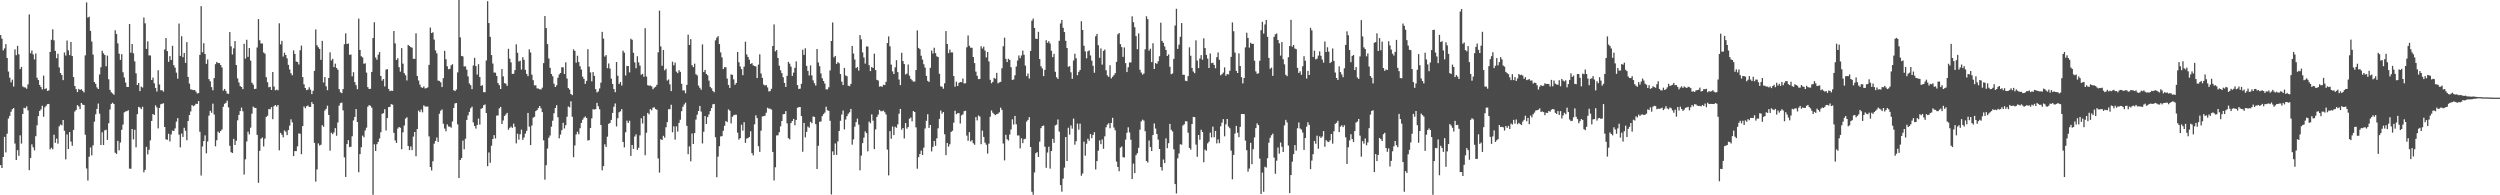 <?xml version="1.0" encoding="UTF-8"?>
<svg xmlns="http://www.w3.org/2000/svg" width="1920" height="150">
  <path d="M0 26.923h1v99.907H0zM1 29.720h1v99.327H1zM2 38.682h1v81.896H2zM3 37.165h1v67.962H3zM4 33.880h1v83.161H4zM5 44.488h1v58.225H5zM6 54.922h1v36.111H6zM7 59.633h1v29.342H7zM8 63.253h1v22.535H8zM9 61.204h1v22.671H9zM10 66.480h1v16.520H10zM11 37.920h1v72.325H11zM12 42.385h1v80.517H12zM13 35.250h1v80.054H13zM14 41.741h1v77.888H14zM15 53.113h1v50.830H15zM16 51.428h1v58.838H16zM17 66.329h1v21.166H17zM18 67.076h1v15.720H18zM19 67.195h1v16.023H19zM20 68.165h1v13.568H20zM21 64.830h1v19.957H21zM22 11.080h1v119.658H22zM23 40.932h1v80.336H23zM24 38.733h1v72.173H24zM25 41.802h1v71.355H25zM26 45.604h1v69.852H26zM27 41.061h1v63.563H27zM28 59.721h1v36.496H28zM29 61.505h1v27.685H29zM30 65.232h1v19.985H30zM31 66.858h1v17.152H31zM32 68.704h1v12.526H32zM33 58.062h1v31.580H33zM34 68.387h1v14.046H34zM35 67.806h1v13.389H35zM36 69.825h1v10.145H36zM37 69.359h1v10.476H37zM38 39.903h1v74.848H38zM39 30.543h1v82.941H39zM40 22.532h1v92.100H40zM41 30.967h1v72.504H41zM42 39.043h1v70.647H42zM43 44.691h1v61.736H43zM44 41.254h1v69.090H44zM45 51.762h1v45.247H45zM46 56.072h1v39.545H46zM47 57.602h1v38.661H47zM48 61.567h1v30.593H48zM49 40.295h1v60.102H49zM50 42.676h1v79.766H50zM51 31.138h1v72.142H51zM52 38.667h1v75.827H52zM53 42.326h1v59.105H53zM54 32.279h1v76.460H54zM55 43.035h1v68.955H55zM56 59.177h1v40.590H56zM57 66.097h1v19.555H57zM58 68.432h1v16.009H58zM59 70.720h1v9.998H59zM60 68.258h1v13.440H60zM61 69.053h1v14.775H61zM62 68.514h1v10.561H62zM63 69.810h1v10.537H63zM64 70.946h1v9.681H64zM65 42.532h1v60.950H65zM66 1.838h1v127.518H66zM67 13.475h1v125.154H67zM68 12.872h1v107.495H68zM69 23.726h1v89.511H69zM70 31.899h1v87.439H70zM71 41.940h1v69.726H71zM72 62.992h1v30.432H72zM73 64.372h1v23.411H73zM74 67.106h1v16.494H74zM75 68.370h1v11.162H75zM76 57.202h1v30.144H76zM77 51.659h1v59.708H77zM78 38.984h1v62.590H78zM79 40.945h1v70.413H79zM80 42.256h1v57.843H80zM81 50.904h1v48.789H81zM82 42.695h1v64.753H82zM83 60.878h1v33.789H83zM84 69.040h1v15.079H84zM85 70.909h1v8.865H85zM86 71.712h1v7.195H86zM87 72.741h1v7.128H87zM88 23.255h1v94.058H88zM89 26.146h1v92.075H89zM90 33.351h1v74.831H90zM91 41.240h1v74.214H91zM92 45.975h1v63.471H92zM93 41.593h1v58.103H93zM94 55.508h1v40.209H94zM95 59.475h1v26.788H95zM96 63.386h1v22.212H96zM97 66.753h1v18.586H97zM98 66.808h1v17.849H98zM99 18.408h1v111.153H99zM100 40.456h1v89.139H100zM101 33.790h1v65.260H101zM102 40.947h1v66.095H102zM103 47.165h1v52.507H103zM104 56.337h1v56.790H104zM105 65.300h1v22.365H105zM106 63.743h1v18.338H106zM107 70.006h1v12.609H107zM108 66.495h1v17.327H108zM109 67.205h1v14.815H109zM110 13.438h1v118.924H110zM111 17.941h1v112.519H111zM112 37.584h1v75.153H112zM113 31.740h1v86.856H113zM114 42.559h1v72.471H114zM115 42.621h1v65.218H115zM116 61.425h1v31.467H116zM117 59.573h1v27.989H117zM118 63.985h1v24.336H118zM119 67.543h1v13.406H119zM120 70.299h1v12.162H120zM121 53.939h1v44.684H121zM122 64.891h1v18.014H122zM123 69.325h1v10.734H123zM124 69.265h1v10.433H124zM125 70.373h1v8.950H125zM126 37.973h1v59.578H126zM127 29.197h1v77.847H127zM128 39.250h1v68.129H128zM129 47.457h1v55.326H129zM130 43.086h1v65.566H130zM131 46.100h1v57.153H131zM132 35.154h1v65.165H132zM133 50.048h1v50.541H133zM134 51.946h1v46.656H134zM135 55.806h1v37.596H135zM136 60.415h1v30.321H136zM137 18.071h1v85.346H137zM138 42.925h1v70.276H138zM139 27.859h1v74.722H139zM140 43.951h1v61.196H140zM141 40.683h1v57.469H141zM142 48.298h1v52.160H142zM143 32.353h1v75.370H143zM144 59.087h1v33.830H144zM145 64.198h1v24.193H145zM146 68.543h1v17.072H146zM147 68.961h1v11.741H147zM148 69.224h1v12.326H148zM149 69.143h1v11.875H149zM150 70.328h1v9.346H150zM151 71.771h1v8.091H151zM152 71.473h1v6.134H152zM153 42.115h1v59.073H153zM154 4.706h1v130.084H154zM155 40.145h1v72.317H155zM156 33.188h1v75.128H156zM157 41.449h1v62.553H157zM158 49.075h1v68.710H158zM159 45.664h1v63.030H159zM160 60.778h1v28.070H160zM161 62.488h1v22.616H161zM162 66.930h1v19.693H162zM163 69.331h1v10.308H163zM164 59.978h1v27.960H164zM165 49.281h1v63.083H165zM166 47.567h1v60.138H166zM167 48.446h1v52.635H167zM168 48.451h1v53.646H168zM169 49.931h1v50.673H169zM170 51.744h1v47.696H170zM171 69.589h1v12.454H171zM172 68.317h1v11.427H172zM173 69.768h1v9.250H173zM174 71.791h1v5.516H174zM175 72.104h1v10.383H175zM176 24.651h1v87.314H176zM177 35.571h1v81.315H177zM178 41.818h1v75.684H178zM179 37.114h1v69.549H179zM180 31.526h1v79.819H180zM181 49.949h1v58.151H181zM182 60.222h1v32.194H182zM183 63.377h1v24.872H183zM184 66.086h1v19.235H184zM185 66.821h1v15.835H185zM186 68.441h1v17.036H186zM187 33.617h1v100.402H187zM188 44.981h1v77.399H188zM189 30.510h1v78.148H189zM190 43.655h1v57.480H190zM191 36.937h1v66.273H191zM192 46.525h1v51.543H192zM193 63.542h1v23.735H193zM194 64.975h1v16.971H194zM195 68.327h1v14.407H195zM196 68.153h1v14.859H196zM197 36.432h1v67.126H197zM198 14.668h1v125.715H198zM199 30.920h1v84.873H199zM200 33.442h1v73.091H200zM201 33.374h1v72.215H201zM202 40.311h1v72.162H202zM203 41.209h1v65.257H203zM204 59.312h1v30.494H204zM205 63.137h1v25.728H205zM206 67.025h1v16.756H206zM207 66.733h1v17.173H207zM208 69.054h1v13.215H208zM209 55.279h1v36.261H209zM210 66.477h1v15.065H210zM211 69.380h1v11.260H211zM212 68.817h1v13.041H212zM213 69.312h1v11.334H213zM214 17.930h1v97.528H214zM215 34.098h1v67.947H215zM216 31.409h1v72.077H216zM217 43.391h1v62.067H217zM218 40.442h1v59.775H218zM219 42.221h1v58.905H219zM220 44.834h1v58.927H220zM221 49.815h1v50.074H221zM222 53.341h1v43.116H222zM223 56.273h1v35.362H223zM224 57.782h1v36.239H224zM225 38.714h1v81.171H225zM226 41.473h1v74.533H226zM227 47.257h1v68.807H227zM228 47.638h1v64.756H228zM229 49.490h1v53.005H229zM230 38.615h1v64.067H230zM231 35.020h1v83.425H231zM232 59.178h1v37.646H232zM233 64.753h1v17.006H233zM234 67.595h1v15.509H234zM235 69.222h1v12.393H235zM236 68.823h1v12.174H236zM237 67.003h1v15.103H237zM238 68.857h1v13.263H238zM239 72.275h1v6.161H239zM240 69.711h1v10.186H240zM241 54.436h1v55.267H241zM242 22.613h1v116.847H242zM243 34.770h1v95.348H243zM244 36.297h1v73.834H244zM245 37.575h1v74.205H245zM246 45.983h1v65.155H246zM247 31.410h1v64.746H247zM248 63.346h1v34.055H248zM249 59.172h1v25.791H249zM250 66.230h1v17.401H250zM251 69.249h1v11.903H251zM252 59.882h1v28.387H252zM253 40.180h1v75.520H253zM254 46.430h1v55.474H254zM255 45.207h1v57.880H255zM256 51.527h1v50.203H256zM257 48.877h1v49.463H257zM258 52.178h1v52.083H258zM259 53.576h1v40.465H259zM260 68.459h1v12.710H260zM261 70.837h1v8.381H261zM262 71.517h1v7.306H262zM263 68.406h1v16.391H263zM264 34.003h1v86.869H264zM265 25.575h1v110.330H265zM266 33.791h1v76.841H266zM267 33.403h1v74.281H267zM268 42.064h1v70.954H268zM269 41.861h1v70.837H269zM270 58.612h1v46.026H270zM271 55.455h1v37.011H271zM272 63.090h1v26.695H272zM273 65.446h1v18.333H273zM274 68.514h1v25.210H274zM275 14.325h1v117.953H275zM276 38.337h1v80.025H276zM277 43.230h1v69.808H277zM278 44.107h1v60.056H278zM279 48.923h1v56.565H279zM280 48.654h1v51.556H280zM281 55.744h1v42.328H281zM282 66.919h1v15.038H282zM283 68.325h1v12.394H283zM284 68.221h1v12.985H284zM285 55.242h1v27.468H285zM286 29.258h1v120.341H286zM287 17.123h1v93.713H287zM288 44.118h1v71.843H288zM289 45.882h1v64.862H289zM290 41.984h1v66.968H290zM291 39.995h1v66.324H291zM292 58.313h1v43.281H292zM293 61.976h1v25.434H293zM294 60.668h1v26.273H294zM295 66.366h1v17.502H295zM296 53.436h1v46.774H296zM297 53.103h1v37.574H297zM298 68.294h1v14.008H298zM299 69.979h1v12.079H299zM300 69.591h1v10.404H300zM301 69.796h1v10.573H301zM302 23.815h1v78.169H302zM303 33.308h1v74.591H303zM304 46.054h1v63.707H304zM305 44.687h1v54.055H305zM306 51.607h1v45.925H306zM307 55.052h1v43.077H307zM308 36.970h1v77.595H308zM309 48.875h1v52.755H309zM310 56.201h1v40.204H310zM311 57.873h1v33.228H311zM312 61.822h1v28.240H312zM313 34.517h1v77.588H313zM314 35.315h1v79.985H314zM315 36.209h1v76.268H315zM316 36.608h1v78.707H316zM317 45.136h1v59.780H317zM318 45.220h1v56.135H318zM319 25.588h1v94.418H319zM320 58.311h1v40.790H320zM321 61.775h1v23.186H321zM322 64.979h1v21.139H322zM323 66.968h1v17.176H323zM324 67.461h1v18.816H324zM325 66.369h1v14.567H325zM326 67.955h1v13.883H326zM327 67.692h1v14.168H327zM328 67.112h1v14.725H328zM329 49.834h1v54.925H329zM330 21.153h1v107.135H330zM331 25.389h1v105.546H331zM332 24.801h1v99.036H332zM333 30.413h1v79.938H333zM334 38.714h1v69.508H334zM335 40.976h1v64.667H335zM336 61.895h1v47.109H336zM337 62.174h1v25.162H337zM338 63.226h1v21.761H338zM339 66.846h1v17.202H339zM340 60.028h1v34.996H340zM341 39.001h1v59.713H341zM342 45.524h1v55.270H342zM343 50.874h1v44.675H343zM344 53.216h1v43.979H344zM345 52.915h1v44.357H345zM346 50.168h1v47.880H346zM347 49.309h1v43.969H347zM348 69.317h1v13.579H348zM349 69.945h1v9.460H349zM350 68.717h1v10.397H350zM351 55.621h1v39.893H351zM352 0.000h1v136.772H352zM353 28.730h1v94.147H353zM354 42.934h1v78.467H354zM355 43.291h1v64.673H355zM356 51.022h1v63.620H356zM357 50.963h1v55.576H357zM358 53.530h1v38.586H358zM359 58.689h1v29.913H359zM360 64.109h1v21.797H360zM361 65.453h1v17.737H361zM362 68.475h1v13.431H362zM363 50.298h1v43.713H363zM364 44.394h1v52.395H364zM365 50.718h1v48.040H365zM366 57.229h1v38.721H366zM367 49.294h1v41.768H367zM368 59.201h1v36.469H368zM369 65.952h1v17.660H369zM370 65.430h1v17.548H370zM371 70.759h1v10.090H371zM372 70.826h1v9.387H372zM373 46.428h1v40.393H373zM374 0.916h1v126.719H374zM375 17.731h1v99.340H375zM376 28.298h1v96.750H376zM377 42.297h1v69.640H377zM378 48.803h1v57.994H378zM379 55.705h1v48.091H379zM380 55.834h1v50.494H380zM381 58.312h1v30.525H381zM382 63.795h1v24.810H382zM383 65.439h1v17.804H383zM384 68.369h1v13.753H384zM385 53.026h1v42.190H385zM386 58.649h1v33.871H386zM387 63.841h1v25.222H387zM388 64.245h1v23.656H388zM389 65.948h1v20.722H389zM390 37.494h1v62.148H390zM391 45.070h1v53.115H391zM392 47.907h1v49.343H392zM393 56.786h1v41.397H393zM394 56.630h1v38.323H394zM395 53.880h1v43.556H395zM396 34.043h1v76.070H396zM397 40.576h1v62.130H397zM398 47.198h1v60.068H398zM399 46.655h1v56.465H399zM400 53.408h1v46.188H400zM401 44.004h1v63.394H401zM402 45.953h1v59.614H402zM403 53.642h1v48.895H403zM404 56.757h1v43.702H404zM405 58.505h1v28.232H405zM406 37.882h1v59.387H406zM407 40.313h1v71.086H407zM408 57.360h1v39.044H408zM409 61.592h1v28.789H409zM410 65.535h1v24.146H410zM411 65.510h1v19.833H411zM412 67.837h1v16.702H412zM413 68.031h1v14.959H413zM414 68.487h1v12.944H414zM415 68.689h1v14.491H415zM416 67.318h1v18.815H416zM417 48.485h1v59.303H417zM418 12.349h1v125.612H418zM419 21.551h1v105.324H419zM420 33.878h1v80.210H420zM421 44.900h1v60.901H421zM422 52.048h1v52.003H422zM423 56.771h1v40.580H423zM424 58.588h1v34.129H424zM425 64.242h1v22.761H425zM426 66.820h1v16.188H426zM427 65.549h1v15.232H427zM428 59.722h1v30.347H428zM429 57.157h1v49.066H429zM430 56.074h1v47.303H430zM431 51.604h1v48.383H431zM432 51.768h1v42.531H432zM433 56.900h1v41.782H433zM434 47.860h1v48.287H434zM435 60.340h1v29.315H435zM436 67.638h1v14.206H436zM437 68.829h1v13.601H437zM438 72.209h1v5.566H438zM439 73.062h1v16.633H439zM440 37.933h1v82.791H440zM441 39.045h1v72.681H441zM442 48.128h1v55.142H442zM443 42.817h1v58.362H443zM444 47.661h1v55.464H444zM445 50.873h1v47.651H445zM446 53.391h1v41.034H446zM447 58.860h1v33.103H447zM448 60.631h1v29.786H448zM449 64.414h1v25.034H449zM450 62.099h1v28.538H450zM451 37.804h1v70.102H451zM452 51.200h1v56.411H452zM453 55.600h1v42.702H453zM454 62.451h1v28.471H454zM455 55.332h1v28.523H455zM456 58.270h1v25.870H456zM457 68.454h1v15.355H457zM458 71.019h1v7.995H458zM459 70.268h1v11.369H459zM460 67.918h1v16.020H460zM461 63.491h1v32.499H461zM462 24.475h1v106.332H462zM463 29.658h1v97.896H463zM464 43.411h1v67.423H464zM465 42.292h1v70.544H465zM466 52.378h1v52.608H466zM467 48.753h1v46.386H467zM468 52.620h1v41.797H468zM469 60.441h1v31.624H469zM470 64.460h1v22.254H470zM471 68.394h1v13.584H471zM472 70.827h1v8.657H472zM473 47.673h1v49.440H473zM474 58.175h1v32.586H474zM475 64.522h1v21.691H475zM476 62.998h1v22.515H476zM477 65.666h1v18.134H477zM478 38.915h1v70.070H478zM479 40.453h1v72.739H479zM480 57.943h1v43.641H480zM481 50.573h1v42.123H481zM482 50.761h1v43.642H482zM483 55.626h1v37.094H483zM484 29.724h1v90.009H484zM485 30.573h1v80.794H485zM486 40.559h1v73.805H486zM487 47.912h1v56.969H487zM488 52.395h1v50.839H488zM489 43.233h1v71.878H489zM490 47.914h1v65.536H490zM491 50.399h1v53.602H491zM492 57.416h1v33.411H492zM493 56.658h1v38.217H493zM494 58.931h1v30.087H494zM495 21.661h1v97.540H495zM496 58.802h1v43.118H496zM497 65.447h1v21.293H497zM498 65.832h1v22.022H498zM499 65.710h1v18.080H499zM500 66.296h1v18.426H500zM501 68.490h1v14.217H501zM502 67.311h1v15.119H502zM503 66.646h1v17.095H503zM504 65.110h1v19.166H504zM505 40.201h1v81.469H505zM506 8.136h1v124.413H506zM507 35.699h1v71.215H507zM508 50.508h1v57.088H508zM509 38.407h1v65.875H509zM510 54.016h1v51.725H510zM511 52.816h1v44.925H511zM512 61.859h1v31.937H512zM513 61.010h1v22.863H513zM514 64.773h1v19.137H514zM515 69.989h1v10.442H515zM516 47.385h1v54.201H516zM517 50.164h1v46.848H517zM518 48.086h1v59.184H518zM519 54.981h1v42.078H519zM520 56.160h1v44.906H520zM521 53.903h1v40.483H521zM522 55.180h1v36.791H522zM523 64.382h1v21.031H523zM524 69.415h1v12.597H524zM525 69.433h1v10.818H525zM526 71.616h1v7.212H526zM527 65.196h1v31.468H527zM528 26.625h1v91.786H528zM529 34.526h1v77.904H529zM530 30.042h1v93.839H530zM531 50.096h1v52.413H531zM532 51.581h1v59.022H532zM533 48.921h1v53.270H533zM534 57.000h1v34.838H534zM535 57.929h1v30.146H535zM536 65.760h1v19.511H536zM537 67.459h1v13.922H537zM538 68.898h1v16.832H538zM539 34.123h1v76.074H539zM540 55.348h1v45.844H540zM541 53.765h1v35.334H541zM542 56.782h1v38.445H542zM543 57.801h1v32.161H543zM544 61.892h1v26.018H544zM545 66.744h1v18.578H545zM546 67.842h1v15.160H546zM547 69.856h1v10.293H547zM548 70.864h1v8.973H548zM549 30.976h1v74.375H549zM550 28.953h1v107.165H550zM551 27.736h1v92.585H551zM552 33.832h1v78.434H552zM553 40.251h1v64.566H553zM554 44.063h1v60.480H554zM555 53.028h1v47.406H555zM556 51.570h1v45.047H556zM557 51.701h1v41.280H557zM558 60.367h1v33.368H558zM559 65.197h1v18.808H559zM560 67.513h1v17.512H560zM561 57.113h1v37.634H561zM562 57.499h1v32.196H562zM563 60.992h1v27.604H563zM564 65.108h1v23.012H564zM565 63.710h1v24.406H565zM566 39.870h1v62.030H566zM567 47.807h1v59.422H567zM568 51.058h1v55.026H568zM569 53.095h1v42.702H569zM570 57.738h1v42.558H570zM571 51.219h1v42.649H571zM572 32.015h1v77.728H572zM573 41.799h1v64.665H573zM574 43.700h1v62.350H574zM575 45.888h1v59.281H575zM576 49.168h1v51.638H576zM577 48.445h1v69.162H577zM578 50.188h1v69.140H578zM579 50.676h1v44.808H579zM580 51.058h1v37.540H580zM581 59.940h1v30.780H581zM582 49.630h1v62.676H582zM583 41.734h1v74.880H583zM584 56.446h1v43.915H584zM585 59.804h1v29.618H585zM586 64.940h1v24.245H586zM587 65.694h1v23.178H587zM588 65.300h1v21.276H588zM589 67.114h1v15.624H589zM590 70.177h1v13.229H590zM591 69.987h1v13.511H591zM592 68.197h1v15.952H592zM593 35.312h1v81.387H593zM594 18.730h1v119.877H594zM595 39.470h1v89.003H595zM596 38.434h1v65.579H596zM597 44.481h1v59.392H597zM598 50.423h1v51.115H598zM599 53.947h1v43.080H599zM600 56.179h1v36.724H600zM601 59.346h1v28.407H601zM602 63.696h1v23.844H602zM603 66.778h1v18.555H603zM604 58.232h1v36.552H604zM605 47.514h1v58.623H605zM606 48.905h1v58.087H606zM607 51.161h1v43.376H607zM608 58.301h1v34.678H608zM609 55.781h1v35.490H609zM610 52.074h1v44.199H610zM611 47.177h1v44.910H611zM612 65.325h1v17.425H612zM613 68.320h1v13.994H613zM614 68.100h1v14.081H614zM615 64.376h1v24.740H615zM616 38.141h1v78.374H616zM617 42.133h1v52.289H617zM618 37.070h1v68.457H618zM619 50.585h1v50.670H619zM620 54.497h1v42.687H620zM621 57.952h1v40.150H621zM622 50.204h1v43.342H622zM623 57.900h1v36.712H623zM624 61.676h1v27.748H624zM625 63.887h1v25.918H625zM626 65.671h1v29.654H626zM627 37.642h1v92.128H627zM628 47.997h1v63.967H628zM629 50.850h1v42.704H629zM630 56.406h1v36.892H630zM631 60.126h1v29.134H631zM632 62.219h1v25.425H632zM633 64.210h1v22.251H633zM634 68.608h1v13.370H634zM635 68.676h1v15.990H635zM636 67.031h1v18.120H636zM637 54.089h1v38.700H637zM638 31.488h1v117.838H638zM639 17.228h1v99.040H639zM640 44.079h1v74.938H640zM641 42.938h1v67.243H641zM642 49.073h1v69.877H642zM643 47.743h1v60.844H643zM644 48.579h1v51.969H644zM645 56.881h1v35.905H645zM646 62.656h1v25.294H646zM647 65.328h1v19.573H647zM648 52.133h1v47.280H648zM649 57.959h1v33.830H649zM650 58.530h1v30.680H650zM651 65.855h1v21.562H651zM652 66.217h1v20.007H652zM653 64.454h1v19.195H653zM654 35.290h1v75.815H654zM655 41.126h1v65.924H655zM656 45.704h1v51.580H656zM657 52.334h1v41.449H657zM658 51.475h1v39.648H658zM659 54.209h1v41.533H659zM660 26.918h1v103.879H660zM661 30.227h1v89.298H661zM662 40.171h1v69.778H662zM663 44.118h1v61.590H663zM664 48.866h1v52.038H664zM665 35.693h1v66.561H665zM666 35.763h1v80.474H666zM667 50.096h1v43.280H667zM668 54.595h1v40.053H668zM669 51.399h1v36.442H669zM670 52.240h1v40.447H670zM671 41.195h1v73.353H671zM672 53.830h1v45.567H672zM673 61.322h1v28.461H673zM674 61.857h1v26.138H674zM675 66.513h1v17.851H675zM676 66.218h1v19.188H676zM677 66.686h1v18.763H677zM678 65.111h1v19.803H678zM679 65.334h1v20.890H679zM680 62.819h1v25.116H680zM681 33.071h1v81.826H681zM682 27.976h1v106.750H682zM683 35.560h1v65.160H683zM684 49.605h1v56.926H684zM685 54.842h1v42.315H685zM686 56.831h1v46.932H686zM687 51.713h1v45.637H687zM688 46.232h1v51.925H688zM689 55.418h1v40.073H689zM690 61.058h1v26.299H690zM691 65.402h1v18.265H691zM692 40.537h1v59.080H692zM693 46.879h1v51.422H693zM694 49.199h1v57.143H694zM695 57.187h1v37.336H695zM696 56.501h1v42.329H696zM697 49.585h1v48.001H697zM698 58.123h1v33.047H698zM699 60.517h1v29.763H699zM700 61.689h1v31.491H700zM701 62.670h1v22.623H701zM702 62.596h1v23.422H702zM703 53.806h1v43.980H703zM704 23.371h1v106.238H704zM705 36.813h1v83.937H705zM706 37.772h1v80.505H706zM707 42.828h1v72.858H707zM708 45.755h1v73.332H708zM709 49.358h1v64.058H709zM710 51.917h1v46.739H710zM711 58.250h1v34.544H711zM712 62.033h1v25.704H712zM713 62.922h1v35.346H713zM714 52.087h1v43.881H714zM715 38.788h1v77.504H715zM716 41.090h1v71.724H716zM717 36.676h1v71.557H717zM718 40.797h1v71.195H718zM719 43.260h1v62.981H719zM720 43.807h1v54.759H720zM721 56.665h1v34.639H721zM722 66.229h1v18.652H722zM723 66.615h1v20.707H723zM724 68.145h1v17.853H724zM725 64.013h1v39.109H725zM726 23.838h1v95.313H726zM727 33.805h1v76.027H727zM728 40.824h1v71.825H728zM729 38.054h1v72.743H729zM730 40.245h1v61.104H730zM731 40.248h1v60.151H731zM732 58.437h1v35.750H732zM733 66.576h1v18.476H733zM734 62.731h1v25.027H734zM735 65.978h1v20.968H735zM736 63.653h1v23.250H736zM737 63.000h1v31.894H737zM738 63.196h1v25.428H738zM739 60.319h1v27.488H739zM740 64.082h1v21.299H740zM741 63.958h1v21.087H741zM742 36.364h1v67.799H742zM743 27.230h1v80.900H743zM744 35.157h1v66.331H744zM745 36.647h1v71.989H745zM746 36.685h1v70.994H746zM747 43.752h1v66.269H747zM748 48.415h1v62.738H748zM749 54.991h1v34.902H749zM750 58.197h1v34.273H750zM751 60.776h1v27.966H751zM752 60.614h1v28.877H752zM753 35.543h1v75.206H753zM754 37.291h1v62.986H754zM755 35.843h1v69.296H755zM756 38.815h1v70.743H756zM757 44.092h1v67.049H757zM758 39.937h1v78.045H758zM759 47.188h1v63.132H759zM760 61.305h1v28.354H760zM761 63.933h1v20.902H761zM762 62.885h1v23.691H762zM763 59.783h1v27.933H763zM764 60.454h1v27.967H764zM765 55.941h1v31.744H765zM766 64.016h1v23.259H766zM767 63.232h1v23.038H767zM768 62.891h1v19.793H768zM769 52.440h1v31.967H769zM770 35.555h1v74.690H770zM771 28.936h1v94.272H771zM772 45.152h1v58.391H772zM773 47.681h1v59.285H773zM774 45.131h1v62.773H774zM775 46.053h1v57.254H775zM776 51.595h1v47.837H776zM777 61.366h1v30.300H777zM778 61.036h1v34.589H778zM779 57.780h1v31.271H779zM780 51.094h1v44.333H780zM781 46.466h1v57.551H781zM782 42.608h1v61.453H782zM783 44.716h1v69.241H783zM784 42.584h1v63.616H784zM785 38.876h1v71.072H785zM786 42.033h1v64.901H786zM787 50.391h1v56.171H787zM788 58.465h1v34.947H788zM789 56.487h1v35.615H789zM790 60.287h1v29.688H790zM791 39.118h1v73.801H791zM792 15.931h1v131.300H792zM793 14.269h1v135.303H793zM794 21.469h1v110.974H794zM795 29.685h1v88.043H795zM796 29.960h1v86.884H796zM797 24.400h1v96.157H797zM798 45.356h1v63.427H798zM799 50.874h1v47.528H799zM800 52.527h1v44.233H800zM801 58.473h1v37.951H801zM802 53.639h1v59.054H802zM803 30.892h1v97.973H803zM804 32.854h1v84.285H804zM805 31.716h1v80.996H805zM806 33.443h1v96.040H806zM807 38.947h1v77.059H807zM808 43.903h1v62.768H808zM809 41.359h1v68.304H809zM810 55.139h1v41.170H810zM811 59.315h1v36.366H811zM812 60.560h1v31.198H812zM813 31.310h1v69.742H813zM814 18.027h1v124.112H814zM815 15.285h1v131.915H815zM816 21.335h1v115.899H816zM817 24.620h1v104.094H817zM818 31.315h1v73.975H818zM819 36.850h1v86.860H819zM820 51.236h1v46.874H820zM821 50.862h1v52.567H821zM822 55.544h1v40.756H822zM823 60.525h1v38.309H823zM824 46.447h1v44.617H824zM825 41.288h1v69.825H825zM826 44.771h1v63.680H826zM827 57.728h1v37.186H827zM828 55.186h1v44.384H828zM829 53.781h1v41.205H829zM830 16.285h1v118.677H830zM831 22.969h1v110.229H831zM832 35.128h1v73.655H832zM833 39.484h1v80.079H833zM834 44.781h1v65.622H834zM835 39.390h1v67.137H835zM836 38.682h1v69.389H836zM837 42.621h1v60.300H837zM838 46.542h1v59.617H838zM839 50.548h1v53.071H839zM840 55.858h1v45.695H840zM841 27.875h1v102.256H841zM842 26.057h1v97.647H842zM843 34.721h1v80.974H843zM844 44.404h1v63.404H844zM845 37.191h1v73.533H845zM846 49.604h1v57.517H846zM847 39.092h1v75.168H847zM848 38.033h1v66.662H848zM849 53.958h1v43.759H849zM850 57.929h1v37.761H850zM851 59.013h1v35.579H851zM852 50.108h1v48.400H852zM853 60.188h1v34.212H853zM854 58.944h1v31.540H854zM855 57.735h1v40.228H855zM856 56.155h1v43.904H856zM857 47.508h1v76.580H857zM858 26.350h1v101.869H858zM859 25.336h1v106.199H859zM860 33.899h1v79.507H860zM861 36.187h1v76.304H861zM862 43.693h1v76.989H862zM863 36.430h1v84.535H863zM864 48.495h1v58.793H864zM865 55.330h1v46.600H865zM866 51.648h1v46.126H866zM867 47.965h1v53.785H867zM868 47.956h1v59.379H868zM869 12.546h1v124.967H869zM870 17.060h1v108.603H870zM871 20.889h1v112.083H871zM872 27.735h1v91.469H872zM873 37.800h1v79.870H873zM874 25.672h1v87.814H874zM875 53.537h1v46.059H875zM876 55.697h1v37.519H876zM877 57.298h1v34.590H877zM878 56.479h1v36.152H878zM879 37.870h1v62.920H879zM880 12.502h1v111.135H880zM881 14.704h1v110.111H881zM882 38.864h1v69.007H882zM883 37.428h1v75.494H883zM884 47.726h1v68.272H884zM885 33.203h1v70.475H885zM886 53.011h1v41.806H886zM887 48.422h1v50.284H887zM888 49.066h1v53.866H888zM889 47.030h1v60.201H889zM890 43.196h1v71.227H890zM891 17.428h1v110.903H891zM892 31.423h1v99.551H892zM893 32.895h1v89.629H893zM894 35.694h1v89.526H894zM895 38.328h1v67.974H895zM896 42.941h1v70.882H896zM897 41.757h1v68.230H897zM898 51.325h1v43.828H898zM899 56.970h1v42.705H899zM900 56.402h1v44.575H900zM901 45.196h1v69.501H901zM902 19.586h1v121.753H902zM903 6.757h1v141.825H903zM904 37.538h1v84.048H904zM905 34.313h1v83.553H905zM906 28.280h1v82.513H906zM907 17.739h1v93.388H907zM908 57.384h1v39.024H908zM909 57.488h1v37.987H909zM910 61.997h1v31.088H910zM911 62.306h1v30.909H911zM912 58.459h1v43.436H912zM913 36.372h1v77.266H913zM914 42.800h1v72.167H914zM915 52.184h1v43.050H915zM916 54.921h1v34.867H916zM917 56.240h1v33.730H917zM918 30.976h1v80.080H918zM919 46.496h1v73.944H919zM920 52.338h1v51.357H920zM921 44.945h1v62.346H921zM922 42.359h1v57.255H922zM923 45.858h1v55.501H923zM924 29.429h1v95.179H924zM925 36.934h1v77.968H925zM926 42.124h1v73.623H926zM927 45.027h1v65.106H927zM928 52.217h1v56.628H928zM929 41.095h1v60.797H929zM930 48.506h1v57.091H930zM931 48.147h1v49.113H931zM932 49.877h1v55.546H932zM933 52.434h1v48.138H933zM934 43.947h1v66.177H934zM935 40.225h1v66.858H935zM936 45.903h1v64.075H936zM937 57.789h1v39.169H937zM938 56.978h1v37.243H938zM939 55.757h1v35.755H939zM940 51.711h1v52.995H940zM941 58.171h1v37.337H941zM942 56.812h1v34.578H942zM943 57.183h1v39.969H943zM944 54.324h1v44.174H944zM945 43.655h1v72.003H945zM946 17.181h1v120.557H946zM947 23.999h1v94.920H947zM948 40.386h1v62.163H948zM949 54.406h1v42.295H949zM950 56.075h1v45.884H950zM951 40.999h1v64.356H951zM952 50.664h1v46.745H952zM953 59.214h1v28.331H953zM954 64.070h1v23.497H954zM955 59.907h1v27.772H955zM956 36.389h1v71.573H956zM957 25.118h1v90.210H957zM958 29.154h1v102.709H958zM959 36.557h1v92.856H959zM960 32.869h1v76.865H960zM961 33.696h1v92.423H961zM962 33.663h1v80.911H962zM963 46.589h1v58.952H963zM964 54.858h1v43.550H964zM965 56.699h1v38.076H965zM966 56.251h1v39.852H966zM967 46.681h1v75.126H967zM968 23.192h1v125.763H968zM969 16.743h1v115.808H969zM970 25.787h1v121.481H970zM971 18.804h1v109.253H971zM972 15.333h1v113.388H972zM973 28.290h1v93.232H973zM974 44.419h1v65.155H974zM975 52.841h1v53.000H975zM976 51.924h1v51.944H976zM977 58.268h1v44.365H977zM978 28.333h1v92.696H978zM979 26.358h1v107.078H979zM980 25.701h1v97.688H980zM981 30.699h1v82.583H981zM982 33.284h1v84.740H982zM983 42.710h1v66.752H983zM984 32.306h1v80.414H984zM985 45.521h1v71.212H985zM986 49.413h1v46.916H986zM987 57.424h1v34.654H987zM988 58.479h1v35.499H988zM989 43.928h1v67.815H989zM990 35.304h1v113.044H990zM991 15.210h1v119.260H991zM992 35.885h1v88.290H992zM993 34.491h1v83.939H993zM994 37.253h1v74.183H994zM995 37.789h1v77.863H995zM996 52.110h1v46.400H996zM997 56.007h1v38.041H997zM998 54.757h1v43.886H998zM999 57.467h1v42.067H999zM1000 50.892h1v50.962H1000zM1001 43.161h1v71.984H1001zM1002 46.657h1v59.365H1002zM1003 60.327h1v36.979H1003zM1004 54.411h1v39.509H1004zM1005 57.584h1v38.344H1005zM1006 21.356h1v108.548H1006zM1007 23.349h1v99.962H1007zM1008 43.736h1v74.704H1008zM1009 38.888h1v69.388H1009zM1010 45.566h1v64.808H1010zM1011 45.037h1v59.164H1011zM1012 42.706h1v71.526H1012zM1013 39.413h1v65.361H1013zM1014 42.811h1v63.109H1014zM1015 45.717h1v59.131H1015zM1016 48.091h1v52.586H1016zM1017 31.830h1v80.845H1017zM1018 39.943h1v67.713H1018zM1019 36.289h1v72.411H1019zM1020 39.656h1v69.461H1020zM1021 48.442h1v59.356H1021zM1022 47.525h1v55.370H1022zM1023 37.238h1v73.120H1023zM1024 46.737h1v54.076H1024zM1025 55.726h1v39.345H1025zM1026 59.892h1v34.438H1026zM1027 61.372h1v31.402H1027zM1028 50.941h1v50.520H1028zM1029 55.370h1v41.892H1029zM1030 57.207h1v39.066H1030zM1031 59.288h1v38.342H1031zM1032 52.451h1v43.750H1032zM1033 34.493h1v70.999H1033zM1034 24.088h1v101.875H1034zM1035 27.019h1v86.152H1035zM1036 38.447h1v69.377H1036zM1037 47.764h1v55.363H1037zM1038 42.960h1v63.826H1038zM1039 42.203h1v66.824H1039zM1040 53.740h1v46.920H1040zM1041 51.457h1v42.646H1041zM1042 59.533h1v33.794H1042zM1043 60.598h1v30.769H1043zM1044 43.310h1v60.882H1044zM1045 15.446h1v104.880H1045zM1046 27.937h1v80.461H1046zM1047 36.416h1v73.931H1047zM1048 37.669h1v68.681H1048zM1049 43.252h1v68.317H1049zM1050 41.047h1v68.363H1050zM1051 51.114h1v47.363H1051zM1052 58.345h1v29.644H1052zM1053 59.736h1v25.460H1053zM1054 64.074h1v20.622H1054zM1055 32.804h1v99.415H1055zM1056 32.356h1v85.985H1056zM1057 25.616h1v98.075H1057zM1058 39.140h1v79.872H1058zM1059 29.260h1v76.707H1059zM1060 38.628h1v68.204H1060zM1061 31.963h1v76.334H1061zM1062 52.252h1v50.823H1062zM1063 54.424h1v47.583H1063zM1064 53.281h1v60.363H1064zM1065 53.741h1v62.830H1065zM1066 31.702h1v82.270H1066zM1067 34.919h1v92.983H1067zM1068 38.087h1v85.443H1068zM1069 41.230h1v74.942H1069zM1070 42.666h1v69.741H1070zM1071 39.867h1v68.441H1071zM1072 30.622h1v80.963H1072zM1073 52.145h1v60.927H1073zM1074 54.700h1v32.812H1074zM1075 59.943h1v31.482H1075zM1076 60.125h1v34.826H1076zM1077 18.091h1v106.376H1077zM1078 19.790h1v127.467H1078zM1079 22.849h1v108.566H1079zM1080 30.823h1v101.998H1080zM1081 35.034h1v83.481H1081zM1082 38.234h1v76.824H1082zM1083 38.494h1v70.847H1083zM1084 53.066h1v49.619H1084zM1085 63.075h1v24.398H1085zM1086 67.485h1v22.142H1086zM1087 64.090h1v21.150H1087zM1088 53.594h1v42.541H1088zM1089 41.598h1v68.017H1089zM1090 50.109h1v50.485H1090zM1091 60.256h1v26.975H1091zM1092 62.206h1v26.168H1092zM1093 64.060h1v25.416H1093zM1094 40.505h1v75.356H1094zM1095 45.692h1v57.787H1095zM1096 49.473h1v50.404H1096zM1097 54.684h1v43.918H1097zM1098 47.949h1v51.910H1098zM1099 38.475h1v66.803H1099zM1100 23.031h1v126.566H1100zM1101 22.822h1v100.857H1101zM1102 40.327h1v73.281H1102zM1103 43.372h1v70.477H1103zM1104 48.481h1v58.637H1104zM1105 26.785h1v107.803H1105zM1106 32.268h1v79.731H1106zM1107 31.632h1v82.012H1107zM1108 38.716h1v77.923H1108zM1109 45.581h1v60.530H1109zM1110 32.446h1v95.673H1110zM1111 34.886h1v81.399H1111zM1112 41.348h1v69.316H1112zM1113 56.172h1v39.101H1113zM1114 56.778h1v39.577H1114zM1115 49.639h1v48.501H1115zM1116 51.380h1v49.638H1116zM1117 59.178h1v33.625H1117zM1118 57.676h1v38.363H1118zM1119 58.805h1v37.094H1119zM1120 60.673h1v38.234H1120zM1121 8.844h1v123.283H1121zM1122 6.933h1v125.227H1122zM1123 33.589h1v101.562H1123zM1124 32.609h1v93.978H1124zM1125 38.442h1v80.862H1125zM1126 39.401h1v74.366H1126zM1127 35.360h1v79.977H1127zM1128 47.733h1v74.942H1128zM1129 56.879h1v35.167H1129zM1130 61.935h1v28.826H1130zM1131 58.790h1v32.847H1131zM1132 40.842h1v70.354H1132zM1133 35.994h1v86.059H1133zM1134 33.426h1v88.576H1134zM1135 38.279h1v64.912H1135zM1136 40.751h1v69.724H1136zM1137 35.052h1v74.448H1137zM1138 24.421h1v92.247H1138zM1139 53.814h1v43.896H1139zM1140 66.433h1v20.500H1140zM1141 66.572h1v16.137H1141zM1142 68.116h1v14.494H1142zM1143 50.784h1v38.375H1143zM1144 45.465h1v59.644H1144zM1145 43.173h1v67.315H1145zM1146 40.130h1v64.645H1146zM1147 52.302h1v47.861H1147zM1148 50.482h1v58.532H1148zM1149 44.577h1v63.194H1149zM1150 50.167h1v56.700H1150zM1151 47.679h1v48.337H1151zM1152 43.880h1v53.681H1152zM1153 45.626h1v51.754H1153zM1154 50.309h1v47.496H1154zM1155 51.145h1v49.122H1155zM1156 55.173h1v41.601H1156zM1157 56.162h1v42.060H1157zM1158 56.980h1v39.683H1158zM1159 59.407h1v39.688H1159zM1160 61.520h1v33.417H1160zM1161 56.993h1v38.641H1161zM1162 61.560h1v30.509H1162zM1163 59.248h1v35.656H1163zM1164 62.149h1v29.602H1164zM1165 60.265h1v35.108H1165zM1166 56.826h1v37.531H1166zM1167 57.700h1v37.646H1167zM1168 57.330h1v38.710H1168zM1169 58.083h1v35.304H1169zM1170 60.522h1v31.487H1170zM1171 59.251h1v29.617H1171zM1172 61.542h1v31.575H1172zM1173 61.191h1v29.382H1173zM1174 60.733h1v34.634H1174zM1175 61.977h1v26.732H1175zM1176 61.736h1v28.414H1176zM1177 64.135h1v23.633H1177zM1178 63.369h1v23.101H1178zM1179 63.753h1v21.111H1179zM1180 65.483h1v19.151H1180zM1181 68.740h1v15.515H1181zM1182 66.610h1v16.650H1182zM1183 65.259h1v20.706H1183zM1184 66.035h1v19.557H1184zM1185 65.785h1v20.336H1185zM1186 63.965h1v24.498H1186zM1187 64.544h1v22.042H1187zM1188 64.422h1v22.301H1188zM1189 64.558h1v20.633H1189zM1190 66.407h1v19.393H1190zM1191 61.337h1v22.934H1191zM1192 66.286h1v17.422H1192zM1193 61.845h1v22.176H1193zM1194 64.264h1v22.400H1194zM1195 64.850h1v22.632H1195zM1196 65.080h1v20.199H1196zM1197 61.602h1v26.674H1197zM1198 66.269h1v19.070H1198zM1199 60.612h1v30.358H1199zM1200 61.840h1v26.788H1200zM1201 62.499h1v24.153H1201zM1202 61.666h1v26.018H1202zM1203 67.092h1v15.587H1203zM1204 64.544h1v21.540H1204zM1205 61.392h1v30.408H1205zM1206 56.341h1v36.684H1206zM1207 59.024h1v33.730H1207zM1208 57.989h1v32.147H1208zM1209 64.410h1v18.854H1209zM1210 64.680h1v25.016H1210zM1211 56.820h1v34.616H1211zM1212 56.882h1v37.757H1212zM1213 59.747h1v33.260H1213zM1214 66.318h1v25.093H1214zM1215 56.519h1v35.584H1215zM1216 56.966h1v42.239H1216zM1217 53.418h1v46.551H1217zM1218 56.834h1v40.562H1218zM1219 60.320h1v28.626H1219zM1220 65.446h1v18.037H1220zM1221 60.458h1v26.853H1221zM1222 60.228h1v35.326H1222zM1223 58.396h1v33.318H1223zM1224 61.056h1v30.404H1224zM1225 69.434h1v13.652H1225zM1226 62.421h1v30.219H1226zM1227 63.885h1v26.960H1227zM1228 59.281h1v31.290H1228zM1229 61.901h1v29.461H1229zM1230 65.785h1v25.260H1230zM1231 64.381h1v15.532H1231zM1232 56.810h1v45.862H1232zM1233 44.516h1v64.407H1233zM1234 27.959h1v92.303H1234zM1235 34.278h1v79.123H1235zM1236 35.455h1v66.266H1236zM1237 37.283h1v65.639H1237zM1238 44.368h1v59.621H1238zM1239 40.435h1v57.287H1239zM1240 48.684h1v50.765H1240zM1241 56.681h1v46.002H1241zM1242 52.210h1v46.423H1242zM1243 54.210h1v40.808H1243zM1244 54.165h1v51.519H1244zM1245 49.178h1v52.770H1245zM1246 49.724h1v59.032H1246zM1247 48.109h1v52.653H1247zM1248 53.531h1v42.981H1248zM1249 54.641h1v50.614H1249zM1250 58.710h1v40.237H1250zM1251 59.898h1v37.468H1251zM1252 59.941h1v34.523H1252zM1253 58.543h1v42.588H1253zM1254 61.470h1v30.479H1254zM1255 64.663h1v27.932H1255zM1256 65.854h1v23.487H1256zM1257 66.623h1v23.573H1257zM1258 63.020h1v25.018H1258zM1259 64.928h1v24.118H1259zM1260 62.592h1v25.497H1260zM1261 60.297h1v27.540H1261zM1262 61.853h1v26.510H1262zM1263 64.324h1v23.726H1263zM1264 65.052h1v22.260H1264zM1265 67.573h1v16.423H1265zM1266 65.448h1v19.076H1266zM1267 68.212h1v14.296H1267zM1268 67.705h1v18.040H1268zM1269 66.188h1v15.763H1269zM1270 66.877h1v14.399H1270zM1271 67.369h1v14.088H1271zM1272 64.675h1v19.209H1272zM1273 62.368h1v21.096H1273zM1274 68.319h1v15.270H1274zM1275 69.356h1v13.908H1275zM1276 69.403h1v13.308H1276zM1277 67.305h1v17.272H1277zM1278 69.145h1v14.307H1278zM1279 68.435h1v13.127H1279zM1280 67.056h1v16.244H1280zM1281 64.411h1v19.503H1281zM1282 66.008h1v16.504H1282zM1283 65.564h1v17.563H1283zM1284 65.055h1v19.736H1284zM1285 63.657h1v22.919H1285zM1286 65.439h1v18.802H1286zM1287 65.329h1v24.271H1287zM1288 66.760h1v15.485H1288zM1289 68.613h1v16.287H1289zM1290 67.217h1v14.684H1290zM1291 66.316h1v17.390H1291zM1292 67.516h1v17.662H1292zM1293 66.387h1v17.859H1293zM1294 67.072h1v15.701H1294zM1295 67.561h1v14.961H1295zM1296 66.600h1v15.441H1296zM1297 66.900h1v17.760H1297zM1298 67.694h1v14.718H1298zM1299 70.371h1v10.224H1299zM1300 70.071h1v11.684H1300zM1301 70.589h1v9.428H1301zM1302 69.483h1v10.720H1302zM1303 69.177h1v11.946H1303zM1304 68.978h1v12.431H1304zM1305 67.292h1v14.002H1305zM1306 70.233h1v11.503H1306zM1307 69.894h1v10.758H1307zM1308 68.465h1v13.001H1308zM1309 68.495h1v11.086H1309zM1310 68.187h1v14.205H1310zM1311 70.884h1v8.037H1311zM1312 70.003h1v9.936H1312zM1313 70.326h1v9.463H1313zM1314 70.089h1v9.743H1314zM1315 69.289h1v10.574H1315zM1316 70.428h1v9.506H1316zM1317 70.995h1v8.121H1317zM1318 70.752h1v8.891H1318zM1319 61.078h1v28.600H1319zM1320 41.408h1v97.820H1320zM1321 25.836h1v103.862H1321zM1322 39.673h1v90.147H1322zM1323 39.587h1v83.947H1323zM1324 27.535h1v84.747H1324zM1325 30.802h1v81.038H1325zM1326 34.512h1v76.905H1326zM1327 38.798h1v70.053H1327zM1328 43.817h1v65.342H1328zM1329 45.675h1v64.520H1329zM1330 46.094h1v58.477H1330zM1331 47.704h1v52.594H1331zM1332 55.111h1v49.862H1332zM1333 53.223h1v52.872H1333zM1334 55.612h1v41.766H1334zM1335 53.349h1v40.962H1335zM1336 57.701h1v35.078H1336zM1337 60.309h1v34.412H1337zM1338 58.347h1v34.390H1338zM1339 58.394h1v37.604H1339zM1340 58.866h1v33.606H1340zM1341 62.426h1v31.056H1341zM1342 61.211h1v30.284H1342zM1343 58.451h1v33.907H1343zM1344 61.087h1v29.507H1344zM1345 62.235h1v28.358H1345zM1346 58.941h1v31.639H1346zM1347 62.435h1v26.101H1347zM1348 61.067h1v31.575H1348zM1349 61.116h1v29.976H1349zM1350 63.176h1v27.908H1350zM1351 65.936h1v21.050H1351zM1352 63.016h1v24.231H1352zM1353 59.899h1v33.653H1353zM1354 65.753h1v23.998H1354zM1355 65.854h1v23.282H1355zM1356 66.488h1v19.739H1356zM1357 66.478h1v20.280H1357zM1358 67.100h1v16.713H1358zM1359 66.397h1v20.327H1359zM1360 67.663h1v15.524H1360zM1361 66.072h1v18.003H1361zM1362 65.111h1v19.461H1362zM1363 66.966h1v16.626H1363zM1364 63.543h1v24.471H1364zM1365 65.727h1v19.186H1365zM1366 64.352h1v22.120H1366zM1367 65.939h1v19.176H1367zM1368 62.903h1v20.977H1368zM1369 65.434h1v19.431H1369zM1370 63.519h1v29.608H1370zM1371 62.276h1v23.875H1371zM1372 62.364h1v25.584H1372zM1373 64.589h1v25.693H1373zM1374 65.372h1v27.030H1374zM1375 62.766h1v25.944H1375zM1376 66.221h1v17.410H1376zM1377 66.643h1v17.339H1377zM1378 64.668h1v18.592H1378zM1379 65.305h1v17.930H1379zM1380 65.916h1v19.682H1380zM1381 67.318h1v15.362H1381zM1382 67.275h1v14.095H1382zM1383 65.300h1v18.199H1383zM1384 66.343h1v16.260H1384zM1385 66.703h1v16.204H1385zM1386 68.385h1v14.453H1386zM1387 65.873h1v15.376H1387zM1388 66.935h1v13.660H1388zM1389 67.189h1v15.064H1389zM1390 67.315h1v15.885H1390zM1391 64.826h1v20.203H1391zM1392 64.561h1v22.923H1392zM1393 62.332h1v23.575H1393zM1394 64.019h1v22.661H1394zM1395 66.090h1v17.386H1395zM1396 65.836h1v18.709H1396zM1397 65.600h1v20.149H1397zM1398 69.262h1v14.249H1398zM1399 68.630h1v13.881H1399zM1400 69.613h1v13.340H1400zM1401 70.410h1v11.630H1401zM1402 69.884h1v10.778H1402zM1403 71.313h1v9.255H1403zM1404 69.477h1v11.604H1404zM1405 69.855h1v9.605H1405zM1406 70.971h1v10.472H1406zM1407 68.592h1v12.397H1407zM1408 56.015h1v39.545H1408zM1409 47.771h1v76.356H1409zM1410 33.537h1v81.193H1410zM1411 38.325h1v77.422H1411zM1412 34.325h1v71.889H1412zM1413 47.200h1v56.404H1413zM1414 53.192h1v43.073H1414zM1415 60.364h1v33.081H1415zM1416 65.727h1v24.741H1416zM1417 58.575h1v30.584H1417zM1418 58.371h1v33.032H1418zM1419 58.529h1v38.489H1419zM1420 57.145h1v39.068H1420zM1421 60.689h1v32.341H1421zM1422 61.360h1v30.933H1422zM1423 65.522h1v23.154H1423zM1424 63.496h1v24.806H1424zM1425 59.472h1v30.634H1425zM1426 63.120h1v25.881H1426zM1427 65.684h1v22.173H1427zM1428 66.638h1v17.810H1428zM1429 64.662h1v20.801H1429zM1430 64.740h1v28.145H1430zM1431 67.548h1v20.772H1431zM1432 67.492h1v18.858H1432zM1433 64.773h1v22.560H1433zM1434 64.482h1v23.297H1434zM1435 60.942h1v25.577H1435zM1436 63.500h1v27.573H1436zM1437 66.719h1v19.845H1437zM1438 64.145h1v23.285H1438zM1439 66.844h1v19.208H1439zM1440 69.199h1v15.880H1440zM1441 67.156h1v16.897H1441zM1442 68.763h1v13.858H1442zM1443 68.491h1v14.969H1443zM1444 68.838h1v15.212H1444zM1445 66.853h1v18.452H1445zM1446 67.060h1v15.896H1446zM1447 65.954h1v19.688H1447zM1448 67.248h1v17.169H1448zM1449 68.404h1v14.544H1449zM1450 67.911h1v16.027H1450zM1451 66.535h1v19.387H1451zM1452 54.887h1v34.812H1452zM1453 49.910h1v46.608H1453zM1454 42.677h1v56.909H1454zM1455 29.772h1v89.853H1455zM1456 29.044h1v89.034H1456zM1457 29.889h1v84.325H1457zM1458 35.596h1v81.798H1458zM1459 44.225h1v66.815H1459zM1460 46.926h1v57.496H1460zM1461 46.416h1v55.518H1461zM1462 55.861h1v43.187H1462zM1463 51.403h1v54.226H1463zM1464 58.523h1v37.259H1464zM1465 56.558h1v41.046H1465zM1466 55.802h1v41.000H1466zM1467 51.448h1v43.982H1467zM1468 57.624h1v35.021H1468zM1469 54.931h1v35.775H1469zM1470 58.121h1v35.686H1470zM1471 59.873h1v33.833H1471zM1472 60.073h1v30.642H1472zM1473 60.403h1v31.189H1473zM1474 60.566h1v27.193H1474zM1475 65.200h1v23.329H1475zM1476 64.788h1v22.720H1476zM1477 64.533h1v25.663H1477zM1478 62.611h1v29.446H1478zM1479 61.176h1v26.521H1479zM1480 63.420h1v25.023H1480zM1481 65.701h1v22.470H1481zM1482 64.483h1v22.346H1482zM1483 64.733h1v21.655H1483zM1484 63.989h1v19.281H1484zM1485 66.595h1v17.577H1485zM1486 66.331h1v18.058H1486zM1487 68.003h1v17.325H1487zM1488 62.728h1v22.652H1488zM1489 62.632h1v21.615H1489zM1490 66.846h1v16.572H1490zM1491 65.408h1v19.930H1491zM1492 68.408h1v12.867H1492zM1493 67.760h1v15.807H1493zM1494 67.242h1v15.205H1494zM1495 59.834h1v33.528H1495zM1496 48.952h1v45.197H1496zM1497 50.352h1v48.179H1497zM1498 33.693h1v78.251H1498zM1499 44.569h1v68.397H1499zM1500 46.956h1v52.448H1500zM1501 53.723h1v42.390H1501zM1502 46.227h1v57.687H1502zM1503 42.132h1v55.091H1503zM1504 53.377h1v42.802H1504zM1505 51.815h1v46.346H1505zM1506 49.562h1v41.924H1506zM1507 52.342h1v43.615H1507zM1508 50.816h1v46.371H1508zM1509 53.337h1v39.129H1509zM1510 59.473h1v36.028H1510zM1511 56.854h1v32.792H1511zM1512 57.100h1v35.228H1512zM1513 54.538h1v35.305H1513zM1514 57.834h1v36.745H1514zM1515 61.201h1v34.415H1515zM1516 64.662h1v24.360H1516zM1517 58.647h1v33.490H1517zM1518 63.223h1v31.866H1518zM1519 65.472h1v27.571H1519zM1520 61.473h1v30.546H1520zM1521 61.811h1v30.862H1521zM1522 67.316h1v22.013H1522zM1523 63.224h1v23.082H1523zM1524 63.559h1v25.467H1524zM1525 68.153h1v18.013H1525zM1526 64.015h1v24.425H1526zM1527 67.391h1v19.765H1527zM1528 68.509h1v17.679H1528zM1529 68.371h1v16.909H1529zM1530 67.417h1v16.518H1530zM1531 64.653h1v19.854H1531zM1532 69.039h1v15.176H1532zM1533 68.411h1v16.230H1533zM1534 66.649h1v16.964H1534zM1535 66.036h1v18.102H1535zM1536 68.419h1v15.392H1536zM1537 67.724h1v14.610H1537zM1538 69.252h1v14.488H1538zM1539 67.730h1v13.850H1539zM1540 69.860h1v13.725H1540zM1541 69.935h1v12.384H1541zM1542 69.727h1v14.160H1542zM1543 69.079h1v11.515H1543zM1544 67.810h1v13.590H1544zM1545 69.342h1v11.919H1545zM1546 67.478h1v13.657H1546zM1547 70.155h1v11.595H1547zM1548 68.645h1v12.709H1548zM1549 69.652h1v10.600H1549zM1550 70.305h1v10.210H1550zM1551 70.483h1v10.559H1551zM1552 70.510h1v9.600H1552zM1553 71.536h1v9.590H1553zM1554 71.446h1v10.569H1554zM1555 70.945h1v10.448H1555zM1556 69.987h1v10.781H1556zM1557 70.025h1v11.173H1557zM1558 69.494h1v11.422H1558zM1559 70.780h1v11.184H1559zM1560 70.153h1v10.228H1560zM1561 70.499h1v10.568H1561zM1562 69.080h1v10.678H1562zM1563 69.320h1v12.101H1563zM1564 69.708h1v9.335H1564zM1565 69.929h1v9.934H1565zM1566 70.262h1v10.309H1566zM1567 70.143h1v10.292H1567zM1568 70.332h1v11.712H1568zM1569 68.050h1v11.401H1569zM1570 68.575h1v11.501H1570zM1571 69.594h1v12.104H1571zM1572 70.408h1v11.493H1572zM1573 68.793h1v12.377H1573zM1574 71.099h1v8.532H1574zM1575 69.150h1v10.573H1575zM1576 70.689h1v8.452H1576zM1577 70.112h1v10.073H1577zM1578 70.640h1v9.590H1578zM1579 70.700h1v9.075H1579zM1580 70.883h1v8.289H1580zM1581 71.803h1v7.930H1581zM1582 71.091h1v8.950H1582zM1583 60.052h1v27.515H1583zM1584 41.467h1v74.177H1584zM1585 39.890h1v96.064H1585zM1586 44.265h1v67.706H1586zM1587 42.503h1v63.762H1587zM1588 44.604h1v58.091H1588zM1589 45.935h1v51.792H1589zM1590 51.881h1v44.021H1590zM1591 52.930h1v45.144H1591zM1592 57.115h1v40.451H1592zM1593 57.810h1v35.459H1593zM1594 57.263h1v38.366H1594zM1595 61.129h1v29.692H1595zM1596 58.711h1v36.808H1596zM1597 60.057h1v29.724H1597zM1598 63.639h1v29.972H1598zM1599 63.207h1v27.888H1599zM1600 62.948h1v34.732H1600zM1601 66.819h1v25.131H1601zM1602 65.543h1v23.541H1602zM1603 66.492h1v26.609H1603zM1604 66.638h1v19.925H1604zM1605 64.756h1v27.285H1605zM1606 65.294h1v21.806H1606zM1607 65.590h1v22.794H1607zM1608 65.593h1v18.558H1608zM1609 66.100h1v23.048H1609zM1610 67.127h1v15.962H1610zM1611 67.909h1v16.088H1611zM1612 67.531h1v16.552H1612zM1613 67.709h1v16.086H1613zM1614 67.346h1v16.414H1614zM1615 69.681h1v15.507H1615zM1616 70.756h1v13.500H1616zM1617 70.221h1v14.365H1617zM1618 68.989h1v15.630H1618zM1619 70.206h1v12.360H1619zM1620 69.671h1v16.076H1620zM1621 70.023h1v11.037H1621zM1622 69.407h1v12.070H1622zM1623 68.958h1v14.239H1623zM1624 69.969h1v11.254H1624zM1625 69.865h1v12.871H1625zM1626 70.927h1v10.845H1626zM1627 69.554h1v12.312H1627zM1628 69.063h1v12.295H1628zM1629 69.070h1v12.313H1629zM1630 69.808h1v12.372H1630zM1631 69.646h1v14.211H1631zM1632 69.279h1v12.057H1632zM1633 69.431h1v11.768H1633zM1634 70.378h1v13.549H1634zM1635 70.200h1v11.671H1635zM1636 69.095h1v13.510H1636zM1637 69.285h1v12.205H1637zM1638 69.471h1v11.615H1638zM1639 69.985h1v11.729H1639zM1640 69.393h1v11.180H1640zM1641 70.974h1v10.746H1641zM1642 71.309h1v10.398H1642zM1643 70.908h1v10.804H1643zM1644 69.587h1v12.337H1644zM1645 70.085h1v12.032H1645zM1646 69.388h1v10.901H1646zM1647 70.449h1v9.182H1647zM1648 71.040h1v10.188H1648zM1649 70.920h1v9.876H1649zM1650 71.129h1v8.785H1650zM1651 70.692h1v8.850H1651zM1652 69.752h1v9.942H1652zM1653 69.968h1v9.837H1653zM1654 69.593h1v9.805H1654zM1655 69.230h1v9.835H1655zM1656 69.780h1v9.839H1656zM1657 70.328h1v9.860H1657zM1658 71.018h1v9.340H1658zM1659 68.547h1v10.655H1659zM1660 69.477h1v10.701H1660zM1661 71.724h1v7.493H1661zM1662 70.783h1v8.246H1662zM1663 71.285h1v7.594H1663zM1664 71.088h1v7.772H1664zM1665 71.838h1v8.252H1665zM1666 71.502h1v7.529H1666zM1667 71.815h1v6.640H1667zM1668 72.749h1v5.105H1668zM1669 72.502h1v5.589H1669zM1670 72.910h1v5.911H1670zM1671 65.168h1v22.047H1671zM1672 54.033h1v40.650H1672zM1673 47.659h1v48.310H1673zM1674 50.872h1v51.342H1674zM1675 53.839h1v41.730H1675zM1676 47.076h1v49.868H1676zM1677 52.487h1v46.564H1677zM1678 53.313h1v41.793H1678zM1679 51.893h1v50.043H1679zM1680 54.796h1v49.873H1680zM1681 59.657h1v39.875H1681zM1682 57.091h1v37.940H1682zM1683 54.825h1v40.884H1683zM1684 56.434h1v46.778H1684zM1685 48.289h1v48.735H1685zM1686 60.710h1v33.707H1686zM1687 64.158h1v33.134H1687zM1688 64.280h1v29.526H1688zM1689 62.958h1v25.818H1689zM1690 62.181h1v34.159H1690zM1691 63.970h1v29.193H1691zM1692 62.095h1v25.581H1692zM1693 57.202h1v31.814H1693zM1694 60.892h1v27.702H1694zM1695 64.069h1v26.302H1695zM1696 66.774h1v21.212H1696zM1697 65.048h1v23.924H1697zM1698 60.527h1v26.366H1698zM1699 64.317h1v21.992H1699zM1700 65.815h1v21.162H1700zM1701 65.434h1v22.513H1701zM1702 66.341h1v21.414H1702zM1703 68.705h1v15.007H1703zM1704 67.909h1v18.337H1704zM1705 68.338h1v23.215H1705zM1706 69.134h1v18.574H1706zM1707 67.318h1v17.896H1707zM1708 68.009h1v19.611H1708zM1709 66.724h1v17.952H1709zM1710 67.165h1v16.763H1710zM1711 70.535h1v10.565H1711zM1712 69.777h1v13.714H1712zM1713 68.200h1v17.123H1713zM1714 69.035h1v14.430H1714zM1715 68.167h1v14.987H1715zM1716 66.374h1v17.080H1716zM1717 68.483h1v15.152H1717zM1718 67.991h1v16.931H1718zM1719 66.452h1v15.777H1719zM1720 69.006h1v14.245H1720zM1721 66.723h1v16.963H1721zM1722 69.650h1v14.267H1722zM1723 68.768h1v16.343H1723zM1724 71.222h1v11.758H1724zM1725 70.101h1v12.933H1725zM1726 68.033h1v15.354H1726zM1727 70.540h1v12.557H1727zM1728 70.351h1v12.828H1728zM1729 68.675h1v13.541H1729zM1730 69.891h1v10.450H1730zM1731 68.358h1v13.794H1731zM1732 68.266h1v12.872H1732zM1733 69.485h1v11.478H1733zM1734 69.138h1v11.436H1734zM1735 70.112h1v11.314H1735zM1736 69.631h1v11.050H1736zM1737 69.421h1v10.338H1737zM1738 69.941h1v11.696H1738zM1739 71.349h1v8.630H1739zM1740 70.129h1v9.859H1740zM1741 70.286h1v9.346H1741zM1742 69.457h1v10.026H1742zM1743 71.187h1v8.774H1743zM1744 70.294h1v8.466H1744zM1745 69.007h1v11.291H1745zM1746 70.305h1v11.659H1746zM1747 71.065h1v9.882H1747zM1748 70.418h1v9.507H1748zM1749 71.109h1v8.738H1749zM1750 71.039h1v8.468H1750zM1751 70.126h1v9.317H1751zM1752 70.398h1v10.657H1752zM1753 71.449h1v7.590H1753zM1754 68.807h1v11.359H1754zM1755 72.169h1v6.165H1755zM1756 71.303h1v7.097H1756zM1757 72.118h1v6.788H1757zM1758 72.451h1v6.059H1758zM1759 57.716h1v33.369H1759zM1760 45.241h1v71.635H1760zM1761 39.900h1v82.346H1761zM1762 41.883h1v86.148H1762zM1763 47.786h1v67.818H1763zM1764 55.166h1v51.804H1764zM1765 54.316h1v53.166H1765zM1766 54.737h1v48.471H1766zM1767 52.667h1v44.284H1767zM1768 57.865h1v38.208H1768zM1769 61.587h1v34.049H1769zM1770 61.132h1v31.499H1770zM1771 60.170h1v30.178H1771zM1772 61.265h1v29.484H1772zM1773 63.175h1v31.121H1773zM1774 64.474h1v29.478H1774zM1775 66.772h1v22.476H1775zM1776 65.947h1v24.966H1776zM1777 66.178h1v24.623H1777zM1778 67.466h1v21.424H1778zM1779 67.409h1v18.376H1779zM1780 66.872h1v18.589H1780zM1781 64.720h1v22.136H1781zM1782 65.526h1v23.722H1782zM1783 65.337h1v20.361H1783zM1784 59.781h1v25.994H1784zM1785 64.195h1v22.296H1785zM1786 67.423h1v15.227H1786zM1787 66.282h1v19.913H1787zM1788 66.888h1v18.034H1788zM1789 66.626h1v18.399H1789zM1790 69.047h1v15.527H1790zM1791 69.557h1v15.396H1791zM1792 69.415h1v14.547H1792zM1793 70.562h1v13.249H1793zM1794 69.714h1v12.509H1794zM1795 68.854h1v14.254H1795zM1796 71.594h1v10.883H1796zM1797 70.216h1v14.297H1797zM1798 71.471h1v10.053H1798zM1799 70.622h1v11.614H1799zM1800 69.188h1v12.986H1800zM1801 68.333h1v13.467H1801zM1802 68.281h1v15.494H1802zM1803 61.062h1v25.446H1803zM1804 42.457h1v64.402H1804zM1805 30.399h1v77.215H1805zM1806 38.237h1v65.757H1806zM1807 51.831h1v50.225H1807zM1808 53.506h1v44.028H1808zM1809 51.395h1v45.916H1809zM1810 48.934h1v55.377H1810zM1811 53.276h1v50.958H1811zM1812 53.088h1v46.528H1812zM1813 54.205h1v44.157H1813zM1814 57.343h1v41.105H1814zM1815 56.060h1v41.759H1815zM1816 57.250h1v40.519H1816zM1817 56.903h1v41.832H1817zM1818 58.977h1v38.567H1818zM1819 54.376h1v40.625H1819zM1820 57.881h1v33.190H1820zM1821 57.317h1v32.587H1821zM1822 60.932h1v27.606H1822zM1823 60.192h1v29.463H1823zM1824 58.568h1v29.869H1824zM1825 61.291h1v32.841H1825zM1826 40.596h1v77.583H1826zM1827 41.686h1v62.094H1827zM1828 46.528h1v55.730H1828zM1829 46.137h1v52.724H1829zM1830 50.845h1v45.650H1830zM1831 45.453h1v53.236H1831zM1832 41.335h1v54.800H1832zM1833 47.814h1v51.361H1833zM1834 53.852h1v41.141H1834zM1835 58.700h1v31.342H1835zM1836 56.965h1v40.159H1836zM1837 50.566h1v51.297H1837zM1838 53.499h1v41.640H1838zM1839 56.722h1v42.073H1839zM1840 61.663h1v32.426H1840zM1841 61.484h1v27.496H1841zM1842 53.284h1v42.516H1842zM1843 53.784h1v46.108H1843zM1844 52.856h1v46.230H1844zM1845 60.668h1v35.023H1845zM1846 64.005h1v27.645H1846zM1847 50.707h1v42.969H1847zM1848 44.999h1v63.815H1848zM1849 35.294h1v70.863H1849zM1850 32.894h1v81.716H1850zM1851 37.846h1v84.368H1851zM1852 40.231h1v73.462H1852zM1853 41.747h1v78.443H1853zM1854 44.135h1v70.492H1854zM1855 48.326h1v58.256H1855zM1856 53.272h1v49.012H1856zM1857 57.275h1v41.616H1857zM1858 54.556h1v43.594H1858zM1859 56.064h1v44.553H1859zM1860 58.928h1v38.814H1860zM1861 60.699h1v29.697H1861zM1862 58.430h1v35.470H1862zM1863 60.131h1v32.128H1863zM1864 57.565h1v39.277H1864zM1865 57.846h1v33.938H1865zM1866 58.221h1v30.567H1866zM1867 61.048h1v26.251H1867zM1868 60.497h1v24.539H1868zM1869 60.798h1v24.068H1869zM1870 64.651h1v20.783H1870zM1871 64.849h1v17.778H1871zM1872 65.129h1v18.569H1872zM1873 66.618h1v16.722H1873zM1874 66.572h1v16.051H1874zM1875 65.729h1v17.000H1875zM1876 68.729h1v14.403H1876zM1877 68.368h1v14.498H1877zM1878 70.052h1v12.101H1878zM1879 71.387h1v10.559H1879zM1880 72.311h1v7.398H1880zM1881 72.526h1v6.515H1881zM1882 71.896h1v6.765H1882zM1883 71.165h1v7.260H1883zM1884 72.231h1v5.634H1884zM1885 72.667h1v5.593H1885zM1886 72.452h1v6.180H1886zM1887 72.726h1v6.152H1887zM1888 73.167h1v5.178H1888zM1889 72.888h1v5.682H1889zM1890 73.158h1v4.954H1890zM1891 73.456h1v3.389H1891zM1892 73.681h1v3.464H1892zM1893 73.429h1v3.574H1893zM1894 73.940h1v2.596H1894zM1895 74.062h1v2.165H1895zM1896 74.089h1v2.285H1896zM1897 74.222h1v1.999H1897zM1898 74.248h1v1.999H1898zM1899 74.063h1v1.844H1899zM1900 74.251h1v1.624H1900zM1901 74.344h1v1.435H1901zM1902 74.511h1v1.043H1902zM1903 74.578h1v1.000H1903zM1904 74.541h1v1.000H1904zM1905 74.608h1v1.000H1905zM1906 74.760h1v1.000H1906zM1907 74.732h1v1.000H1907zM1908 74.777h1v1.000H1908zM1909 74.826h1v1.000H1909zM1910 74.790h1v1.000H1910zM1911 74.872h1v1.000H1911zM1912 74.907h1v1.000H1912zM1913 74.928h1v1.000H1913zM1914 74.959h1v1.000H1914zM1915 74.985h1v1.000H1915zM1916 74.998h1v1.000H1916zM1917 75.000h1v1.000H1917zM1918 75.000h1v1.000H1918zM1919 75.000h1v1.000H1919z" fill="#4a4a4a"></path>
</svg>

